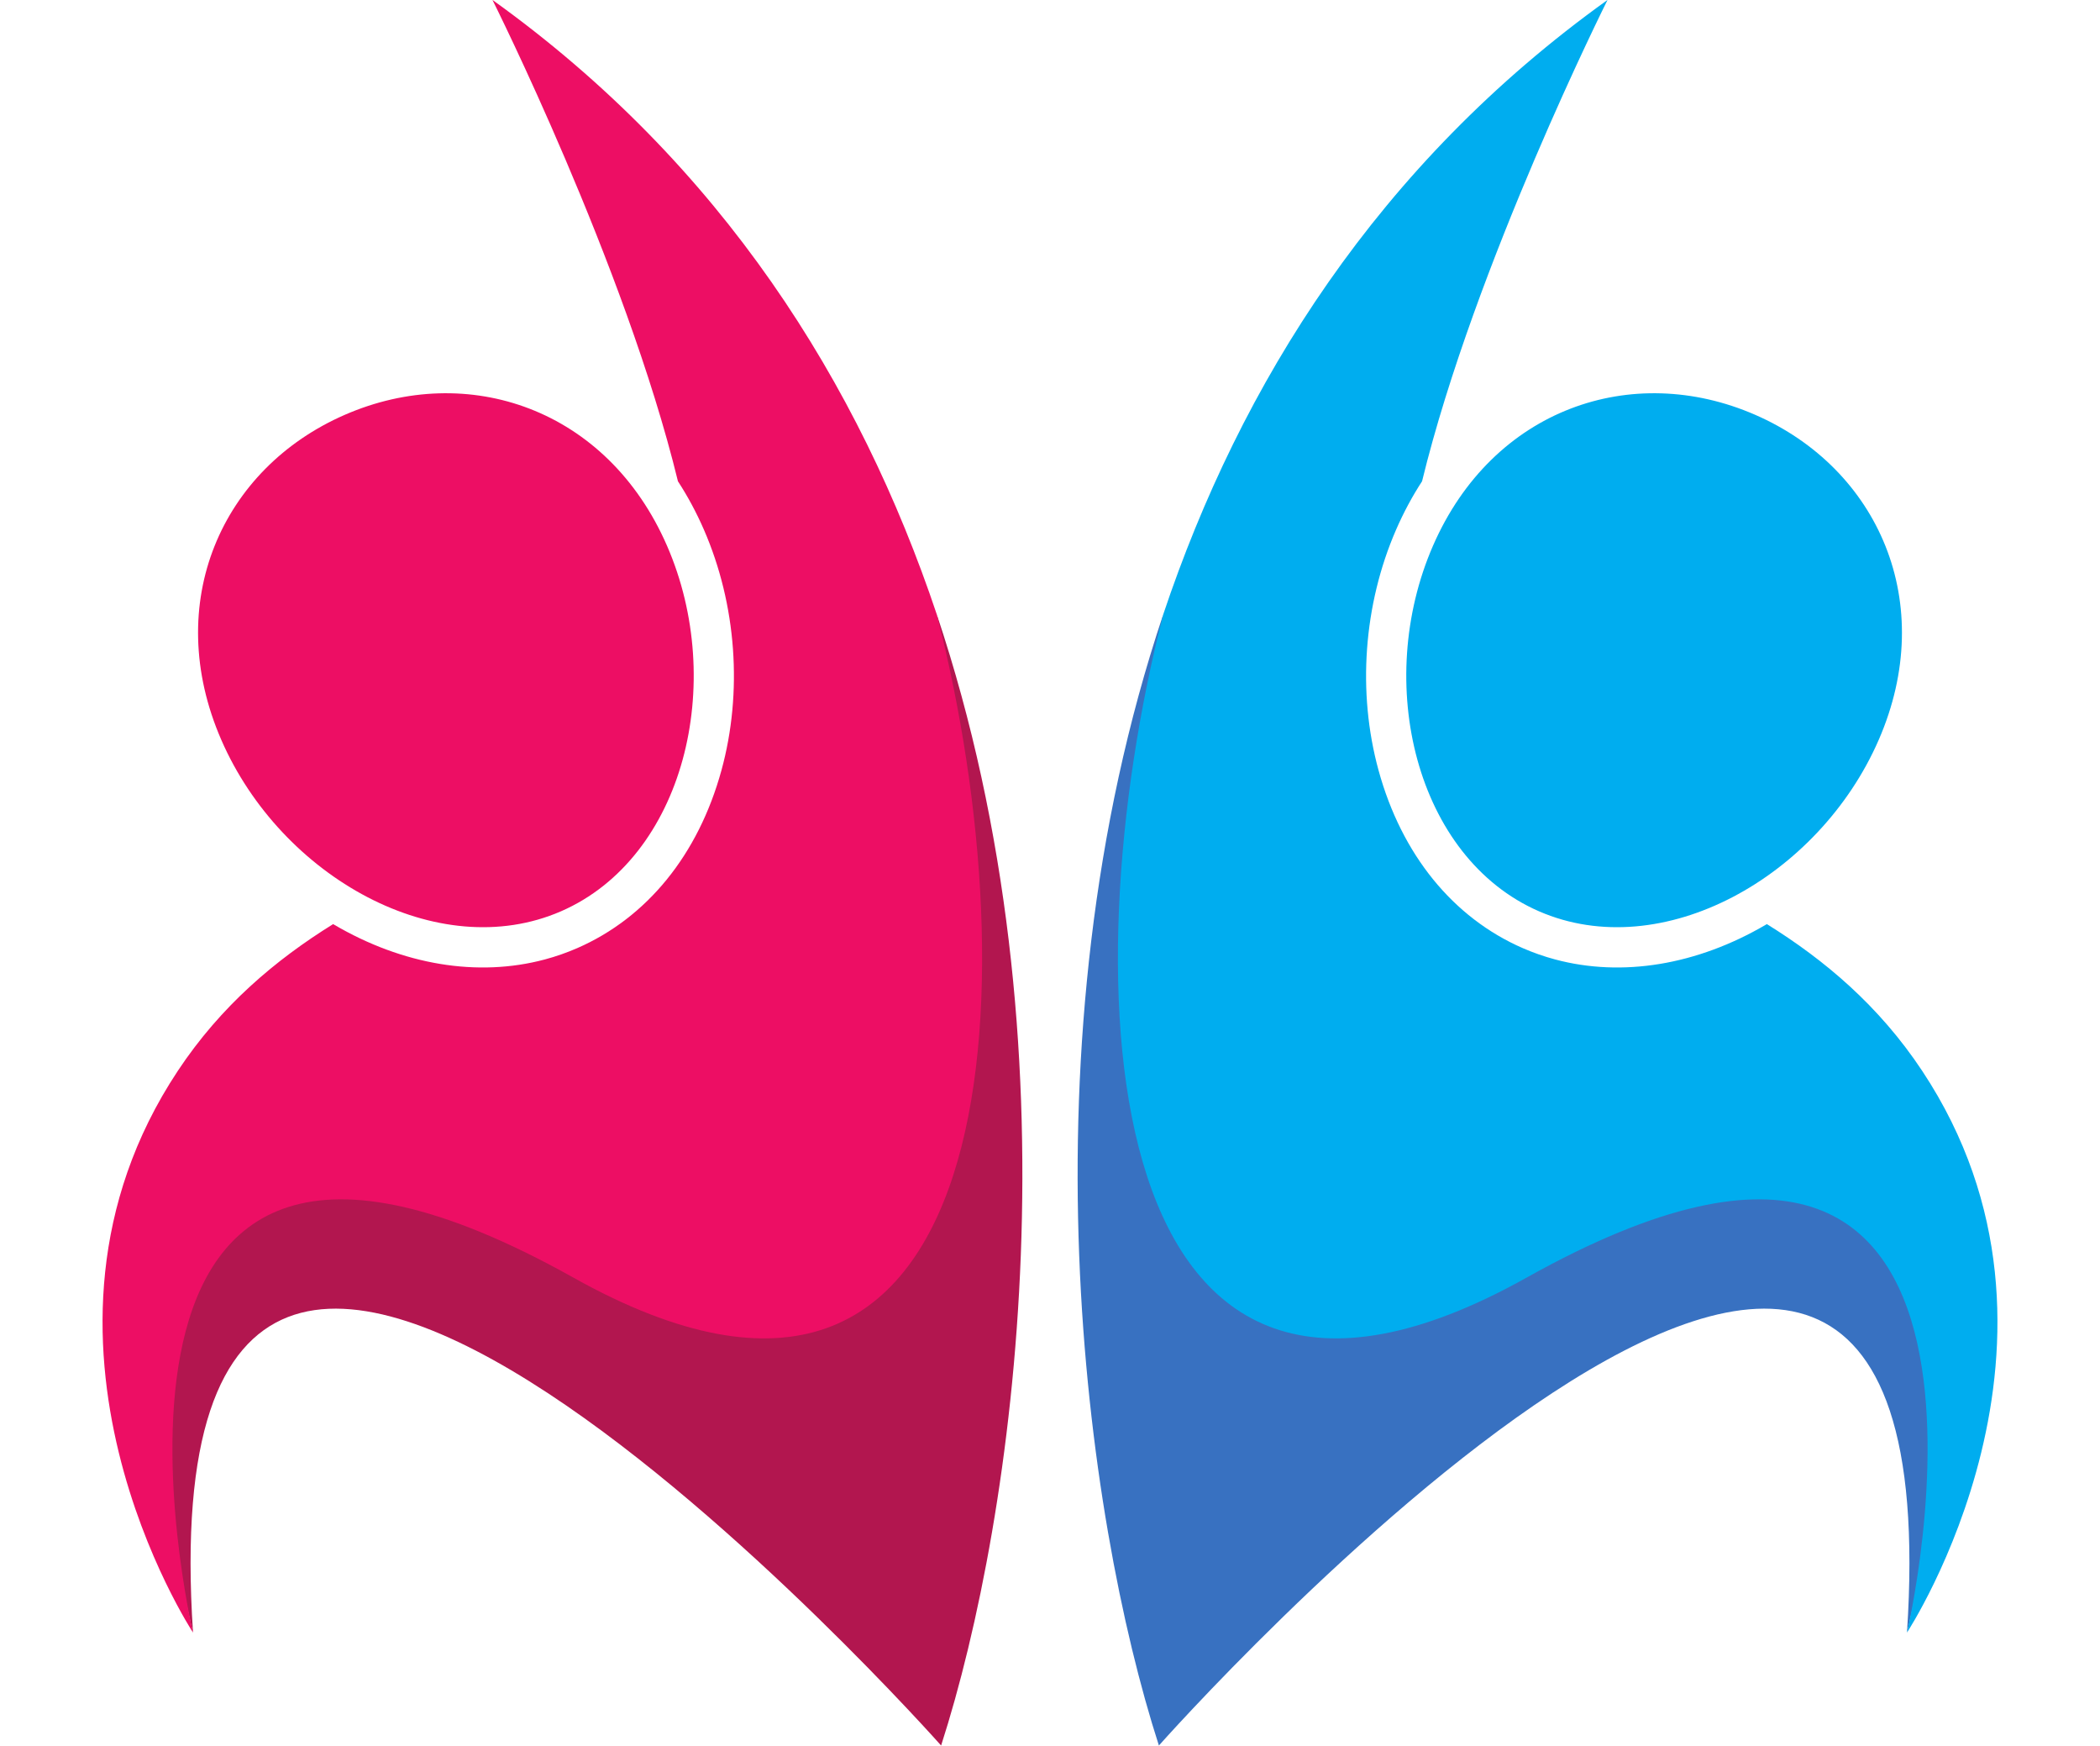 <?xml version="1.0" encoding="UTF-8"?><svg xmlns="http://www.w3.org/2000/svg" xmlns:xlink="http://www.w3.org/1999/xlink" height="917.3" preserveAspectRatio="xMidYMid meet" version="1.0" viewBox="448.1 541.4 1103.8 917.3" width="1103.8" zoomAndPan="magnify"><g><g id="change1_1"><path d="M 940.496 864.281 C 976.125 1064.461 978.656 1313.539 749.32 1190.199 C 454.871 1031.828 549.551 1399.27 549.551 1399.27 C 522.141 984.289 942.766 1458.629 942.766 1458.629 C 981.715 1337.809 1016.289 1090.469 940.496 864.281" fill="#b2164f"/></g><g id="change2_1"><path d="M 629.344 759.371 C 694.031 731.18 767.301 756.129 798.691 828.172 C 830.086 900.211 807.715 992.051 743.027 1020.238 C 678.344 1048.43 595.836 1002.289 564.445 930.25 C 533.051 858.211 564.66 787.559 629.344 759.371" fill="#ed0e64"/></g><g id="change2_2"><path d="M 749.504 1212.762 C 976.766 1339.891 990.609 1059.379 940.496 864.281 C 899.844 742.969 827.457 627.738 706.953 541.371 C 706.953 541.371 776.684 680.43 804.438 794.301 C 809.578 802.191 814.145 810.68 818.082 819.719 C 835.227 859.051 838.578 905.172 827.285 946.262 C 815.137 990.461 788.215 1023.629 751.48 1039.629 C 745.992 1042.02 740.273 1044.02 734.48 1045.57 C 699.234 1055 659.879 1048.5 623.672 1027.27 C 623.516 1027.18 623.367 1027.078 623.211 1026.988 C 592.973 1045.738 564.25 1069.871 541.539 1104.148 C 448.121 1245.129 549.551 1399.27 549.551 1399.27 C 549.551 1399.27 468.594 1055.629 749.504 1212.762" fill="#ed0e64"/></g><g id="change3_1"><path d="M 1059.512 864.281 C 1023.871 1064.461 1021.34 1313.539 1250.68 1190.199 C 1545.129 1031.828 1450.449 1399.27 1450.449 1399.27 C 1477.859 984.289 1057.238 1458.629 1057.238 1458.629 C 1018.281 1337.809 983.707 1090.469 1059.512 864.281" fill="#3871c1"/></g><g id="change4_1"><path d="M 1370.66 759.371 C 1305.969 731.18 1232.699 756.129 1201.309 828.172 C 1169.922 900.211 1192.289 992.051 1256.969 1020.238 C 1321.66 1048.43 1404.16 1002.289 1435.559 930.25 C 1466.949 858.211 1435.34 787.559 1370.66 759.371" fill="#00adef"/></g><g id="change4_2"><path d="M 1250.5 1212.762 C 1023.238 1339.891 1009.391 1059.379 1059.512 864.281 C 1100.16 742.969 1172.539 627.738 1293.051 541.371 C 1293.051 541.371 1223.32 680.43 1195.559 794.301 C 1190.422 802.191 1185.852 810.68 1181.922 819.719 C 1164.781 859.051 1161.422 905.172 1172.711 946.262 C 1184.859 990.461 1211.789 1023.629 1248.52 1039.629 C 1254.012 1042.02 1259.719 1044.02 1265.52 1045.57 C 1300.77 1055 1340.121 1048.5 1376.328 1027.27 C 1376.48 1027.18 1376.629 1027.078 1376.789 1026.988 C 1407.031 1045.738 1435.75 1069.871 1458.461 1104.148 C 1551.879 1245.129 1450.449 1399.27 1450.449 1399.27 C 1450.449 1399.27 1531.41 1055.629 1250.5 1212.762" fill="#00adef"/></g></g></svg>
